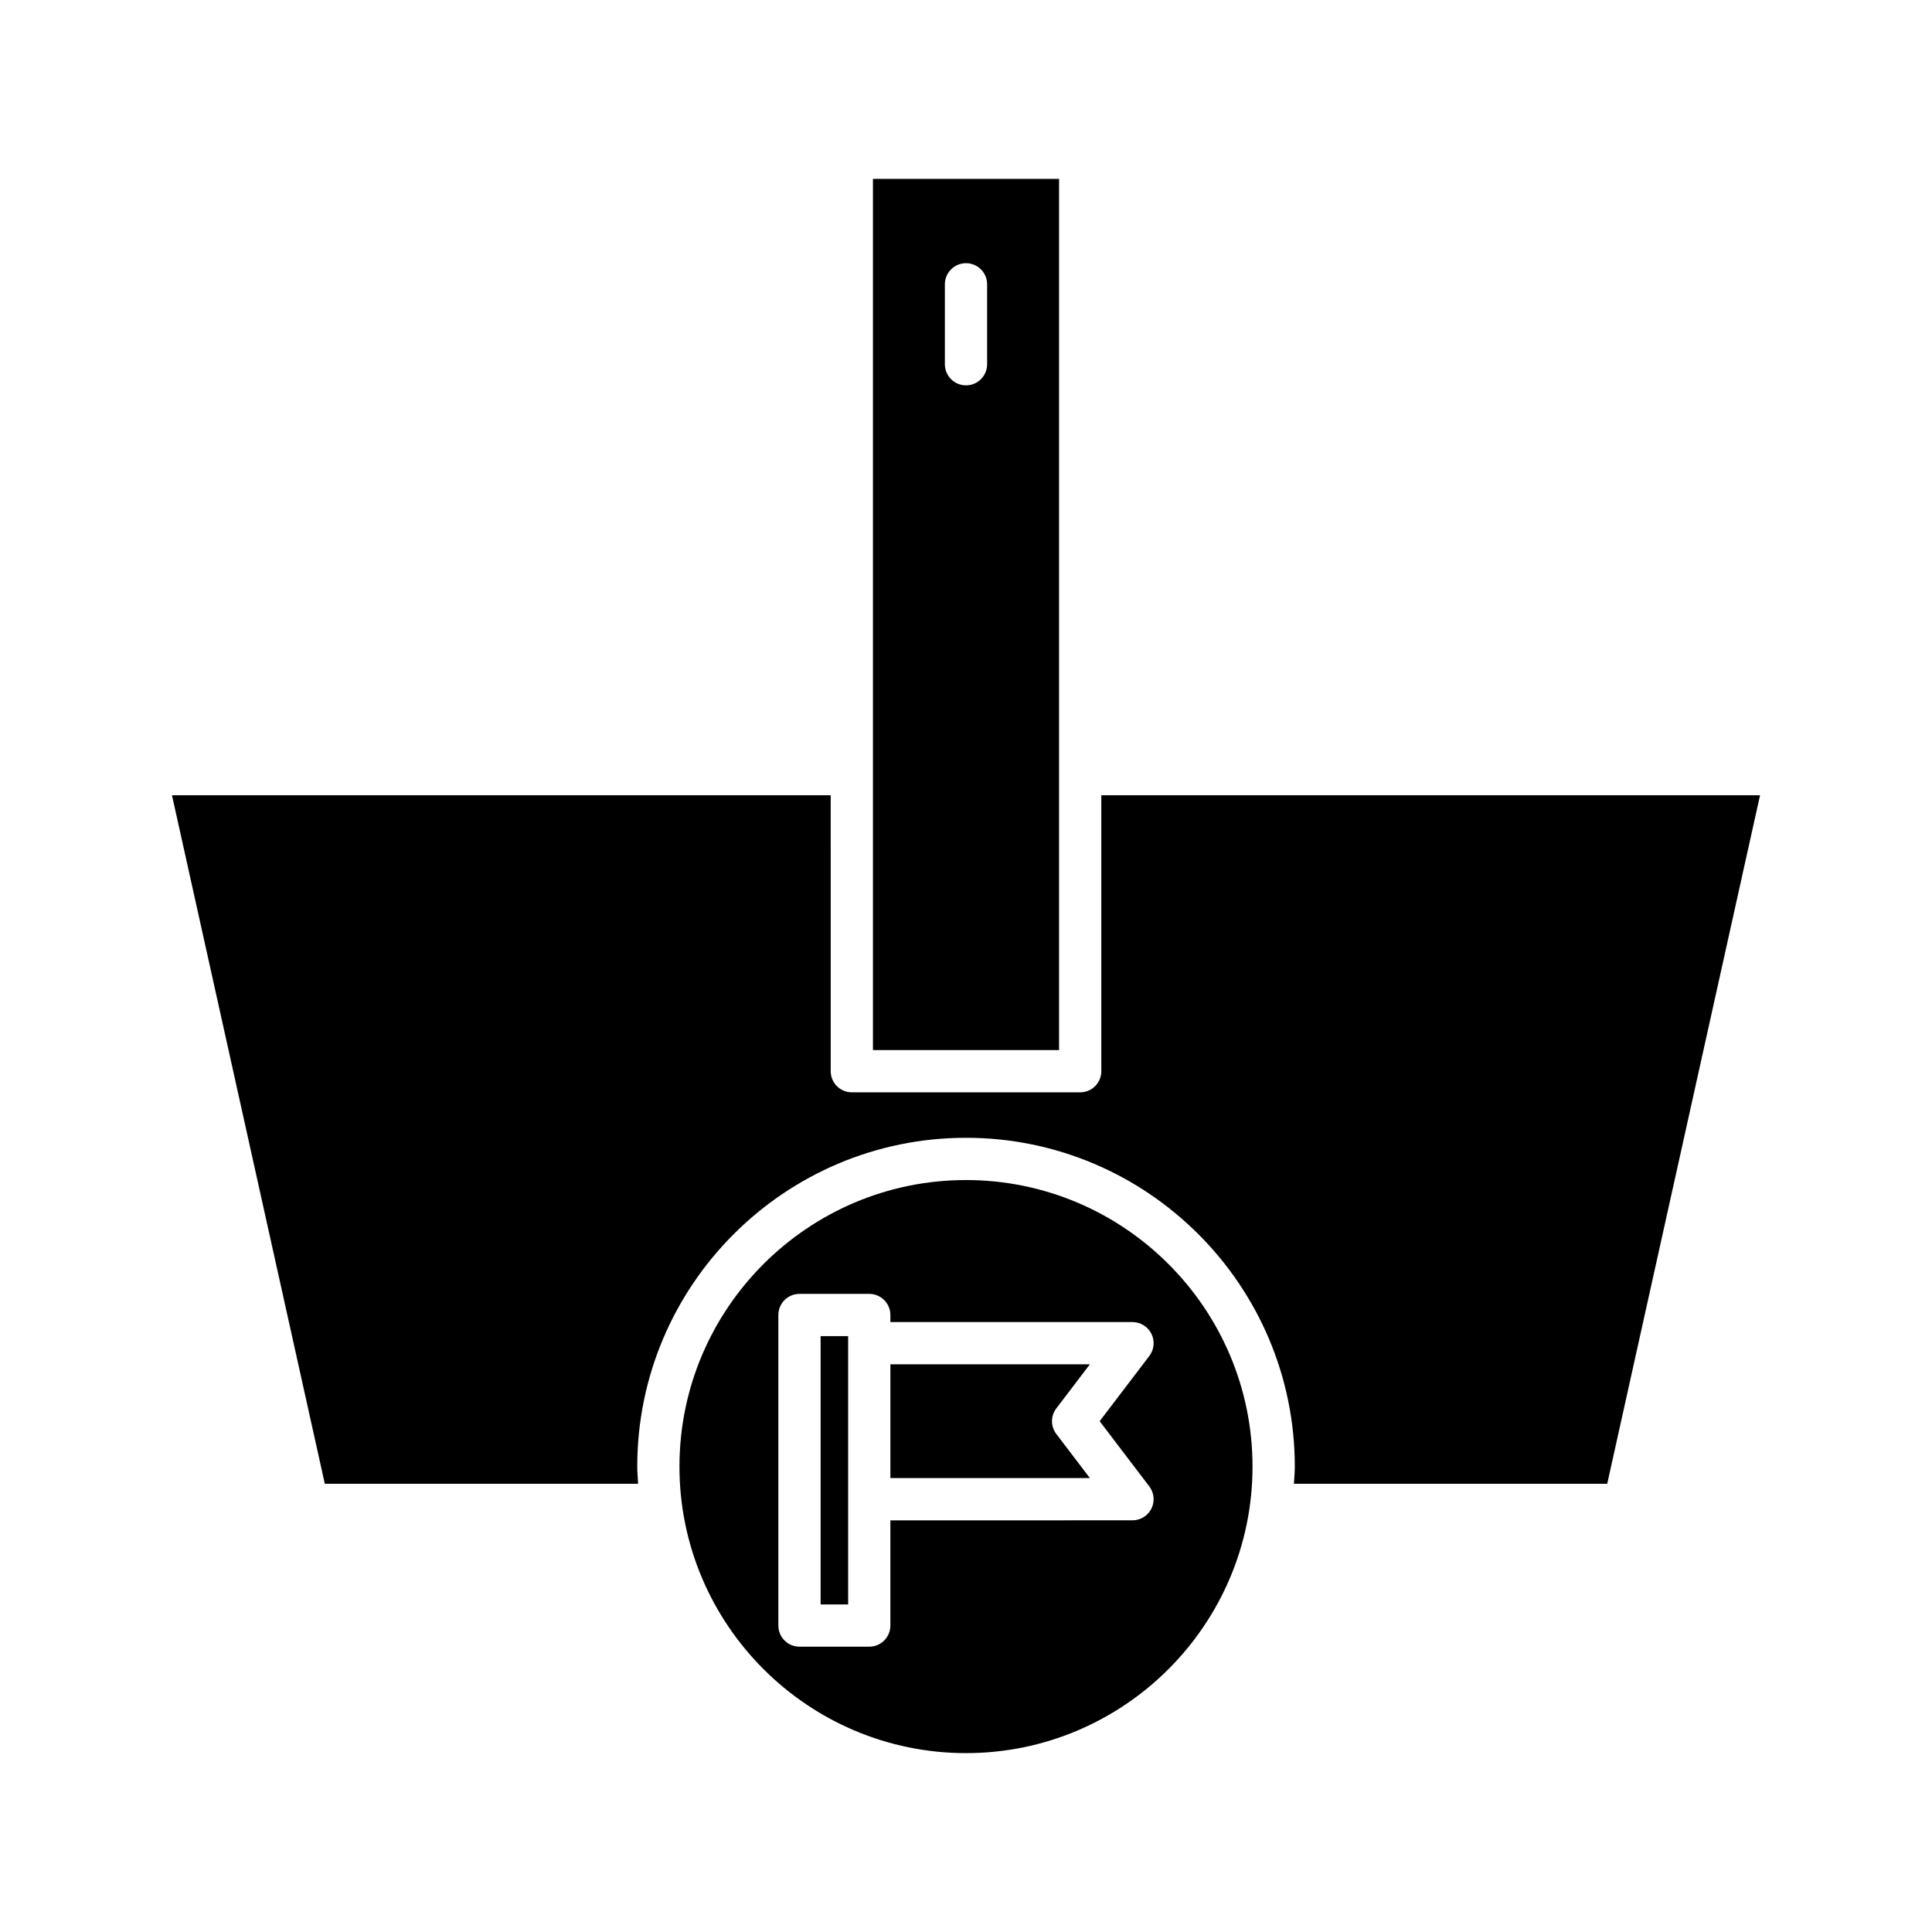 <?xml version="1.0" encoding="UTF-8"?>
<!-- Uploaded to: SVG Repo, www.svgrepo.com, Generator: SVG Repo Mixer Tools -->
<svg fill="#000000" width="800px" height="800px" version="1.1" viewBox="144 144 512 512" xmlns="http://www.w3.org/2000/svg">
 <g>
  <path d="m610.43 354.75h-174.57v73.129c0 3.094-2.508 5.598-5.598 5.598h-60.516c-3.09 0-5.598-2.504-5.598-5.598l-0.004-73.129h-174.57l40.504 182.46h83.031c-0.078-1.516-0.23-3.016-0.23-4.555 0-48.039 39.086-87.129 87.129-87.129 48.039 0 87.129 39.086 87.129 87.129 0 1.539-0.152 3.035-0.23 4.555h83.027z"/>
  <path d="m361.47 498.09h7.297v71.102h-7.297z"/>
  <path d="m432.83 505.55h-52.867v30.152h52.867l-8.898-11.688c-1.527-2-1.527-4.777 0-6.777z"/>
  <path d="m475.93 532.66c0-41.871-34.062-75.934-75.934-75.934-41.867 0.004-75.93 34.066-75.93 75.934 0 41.871 34.062 75.934 75.934 75.934 41.867 0 75.93-34.062 75.93-75.934zm-95.969 42.129c0 3.094-2.508 5.598-5.598 5.598h-18.492c-3.09 0-5.598-2.504-5.598-5.598v-82.297c0-3.094 2.508-5.598 5.598-5.598h18.492c3.09 0 5.598 2.504 5.598 5.598v1.871h64.164c2.125 0 4.07 1.207 5.016 3.109 0.945 1.906 0.727 4.188-0.562 5.875l-13.156 17.285 13.156 17.285c1.289 1.688 1.508 3.969 0.562 5.875-0.945 1.902-2.891 3.109-5.016 3.109l-64.164 0.008z"/>
  <path d="m424.66 191.41h-49.32v157.73c0 0.004 0.004 0.008 0.004 0.008 0 0.008-0.004 0.012-0.004 0.02v73.113h49.32v-73.113c0-0.004-0.004-0.008-0.004-0.012 0 0 0.004-0.008 0.004-0.016zm-19.062 49.117c0 3.094-2.508 5.598-5.598 5.598s-5.598-2.504-5.598-5.598v-21.18c0-3.094 2.508-5.598 5.598-5.598s5.598 2.504 5.598 5.598z"/>
 </g>
</svg>